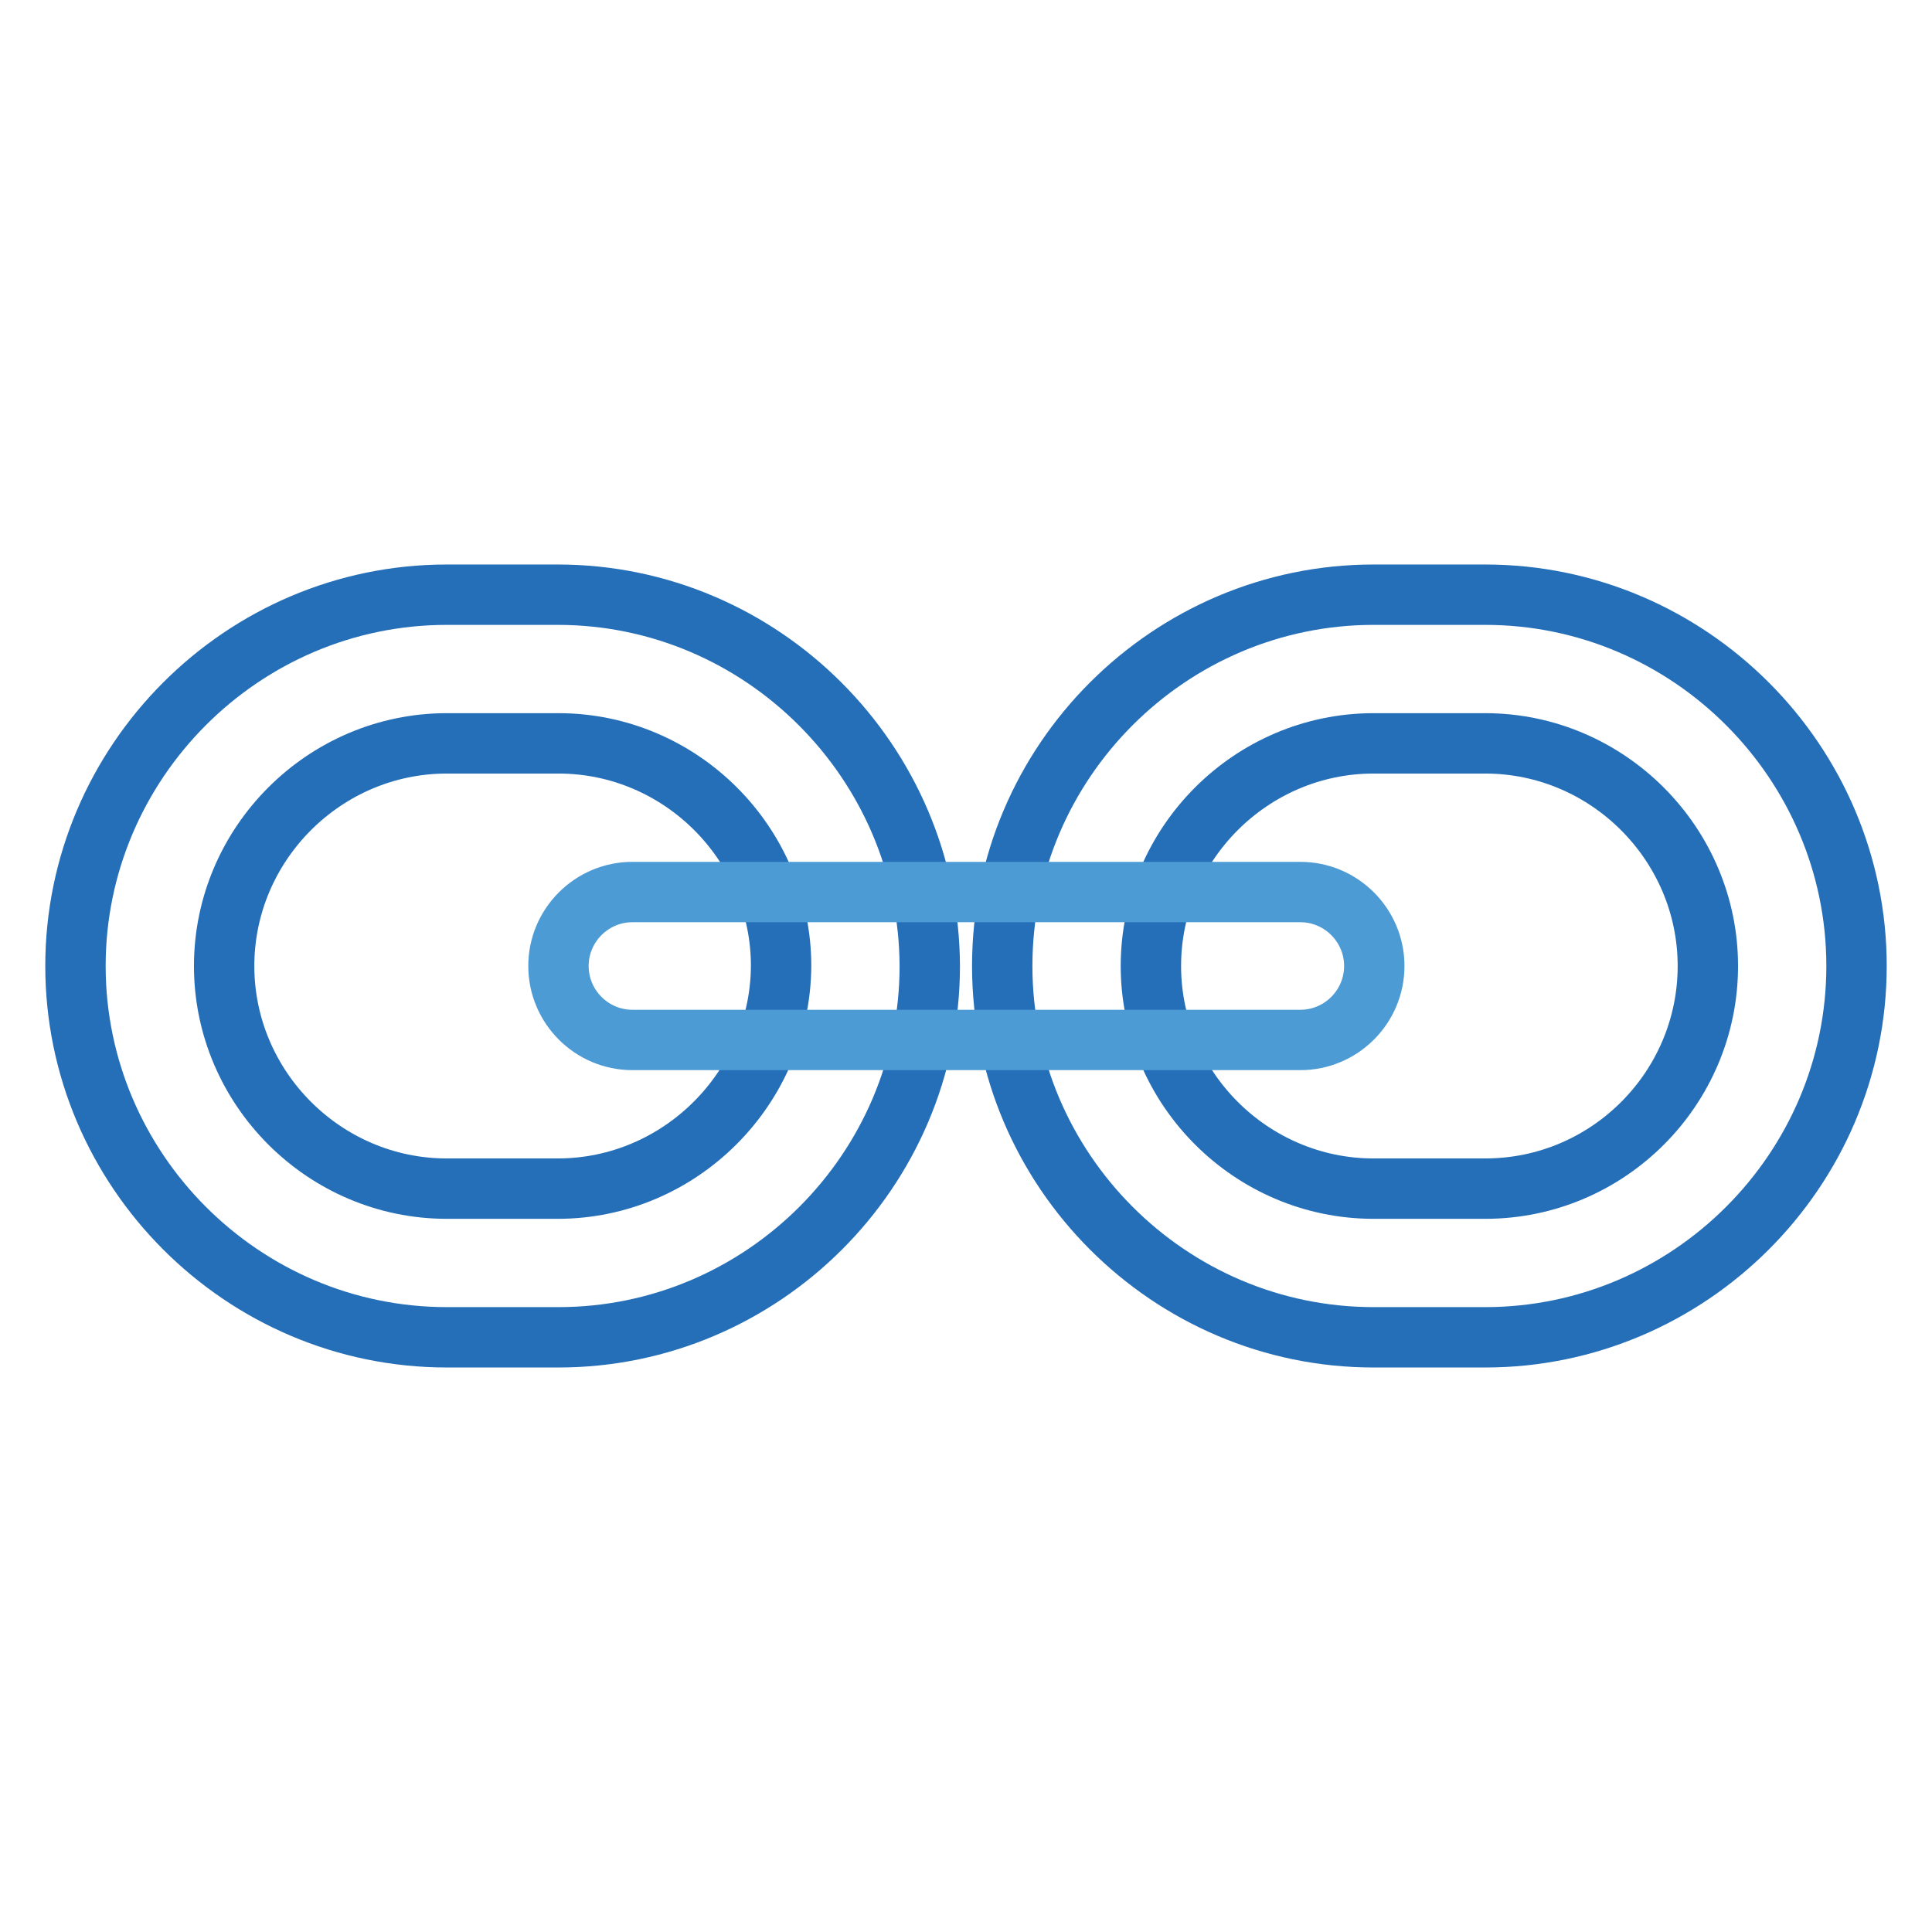 <?xml version="1.0" encoding="utf-8"?>
<!-- Svg Vector Icons : http://www.onlinewebfonts.com/icon -->
<!DOCTYPE svg PUBLIC "-//W3C//DTD SVG 1.1//EN" "http://www.w3.org/Graphics/SVG/1.1/DTD/svg11.dtd">
<svg version="1.1" xmlns="http://www.w3.org/2000/svg" xmlns:xlink="http://www.w3.org/1999/xlink" x="0px" y="0px" viewBox="0 0 256 256" enable-background="new 0 0 256 256" xml:space="preserve">
<g> <path stroke-width="8" fill-opacity="0" stroke="#256fb8"  d="M196.8,78.8h-14.8c-27,0-49.2,22.1-49.2,49.2c0,27,22.1,49.2,49.2,49.2h14.8c27,0,49.2-22.1,49.2-49.2 C246,101,223.9,78.8,196.8,78.8z M196.8,157.5h-14.8c-16.2,0-29.5-13.3-29.5-29.5c0-16.2,13.3-29.5,29.5-29.5h14.8 c16.2,0,29.5,13.3,29.5,29.5C226.3,144.2,213.1,157.5,196.8,157.5z M73.9,78.8H59.2C32.1,78.8,10,101,10,128 c0,27,22.1,49.2,49.2,49.2h14.8c27,0,49.2-22.1,49.2-49.2C123.1,101,101,78.8,73.9,78.8z M73.9,157.5H59.2 c-16.2,0-29.5-13.3-29.5-29.5c0-16.2,13.3-29.5,29.5-29.5h14.8c16.2,0,29.5,13.3,29.5,29.5C103.4,144.2,90.1,157.5,73.9,157.5z"/> <path stroke-width="8" fill-opacity="0" stroke="#4d9bd5"  d="M172.3,118.2H83.8c-5.4,0-9.8,4.4-9.8,9.8s4.4,9.8,9.8,9.8h88.5c5.4,0,9.8-4.4,9.8-9.8 S177.7,118.2,172.3,118.2z"/></g>
</svg>